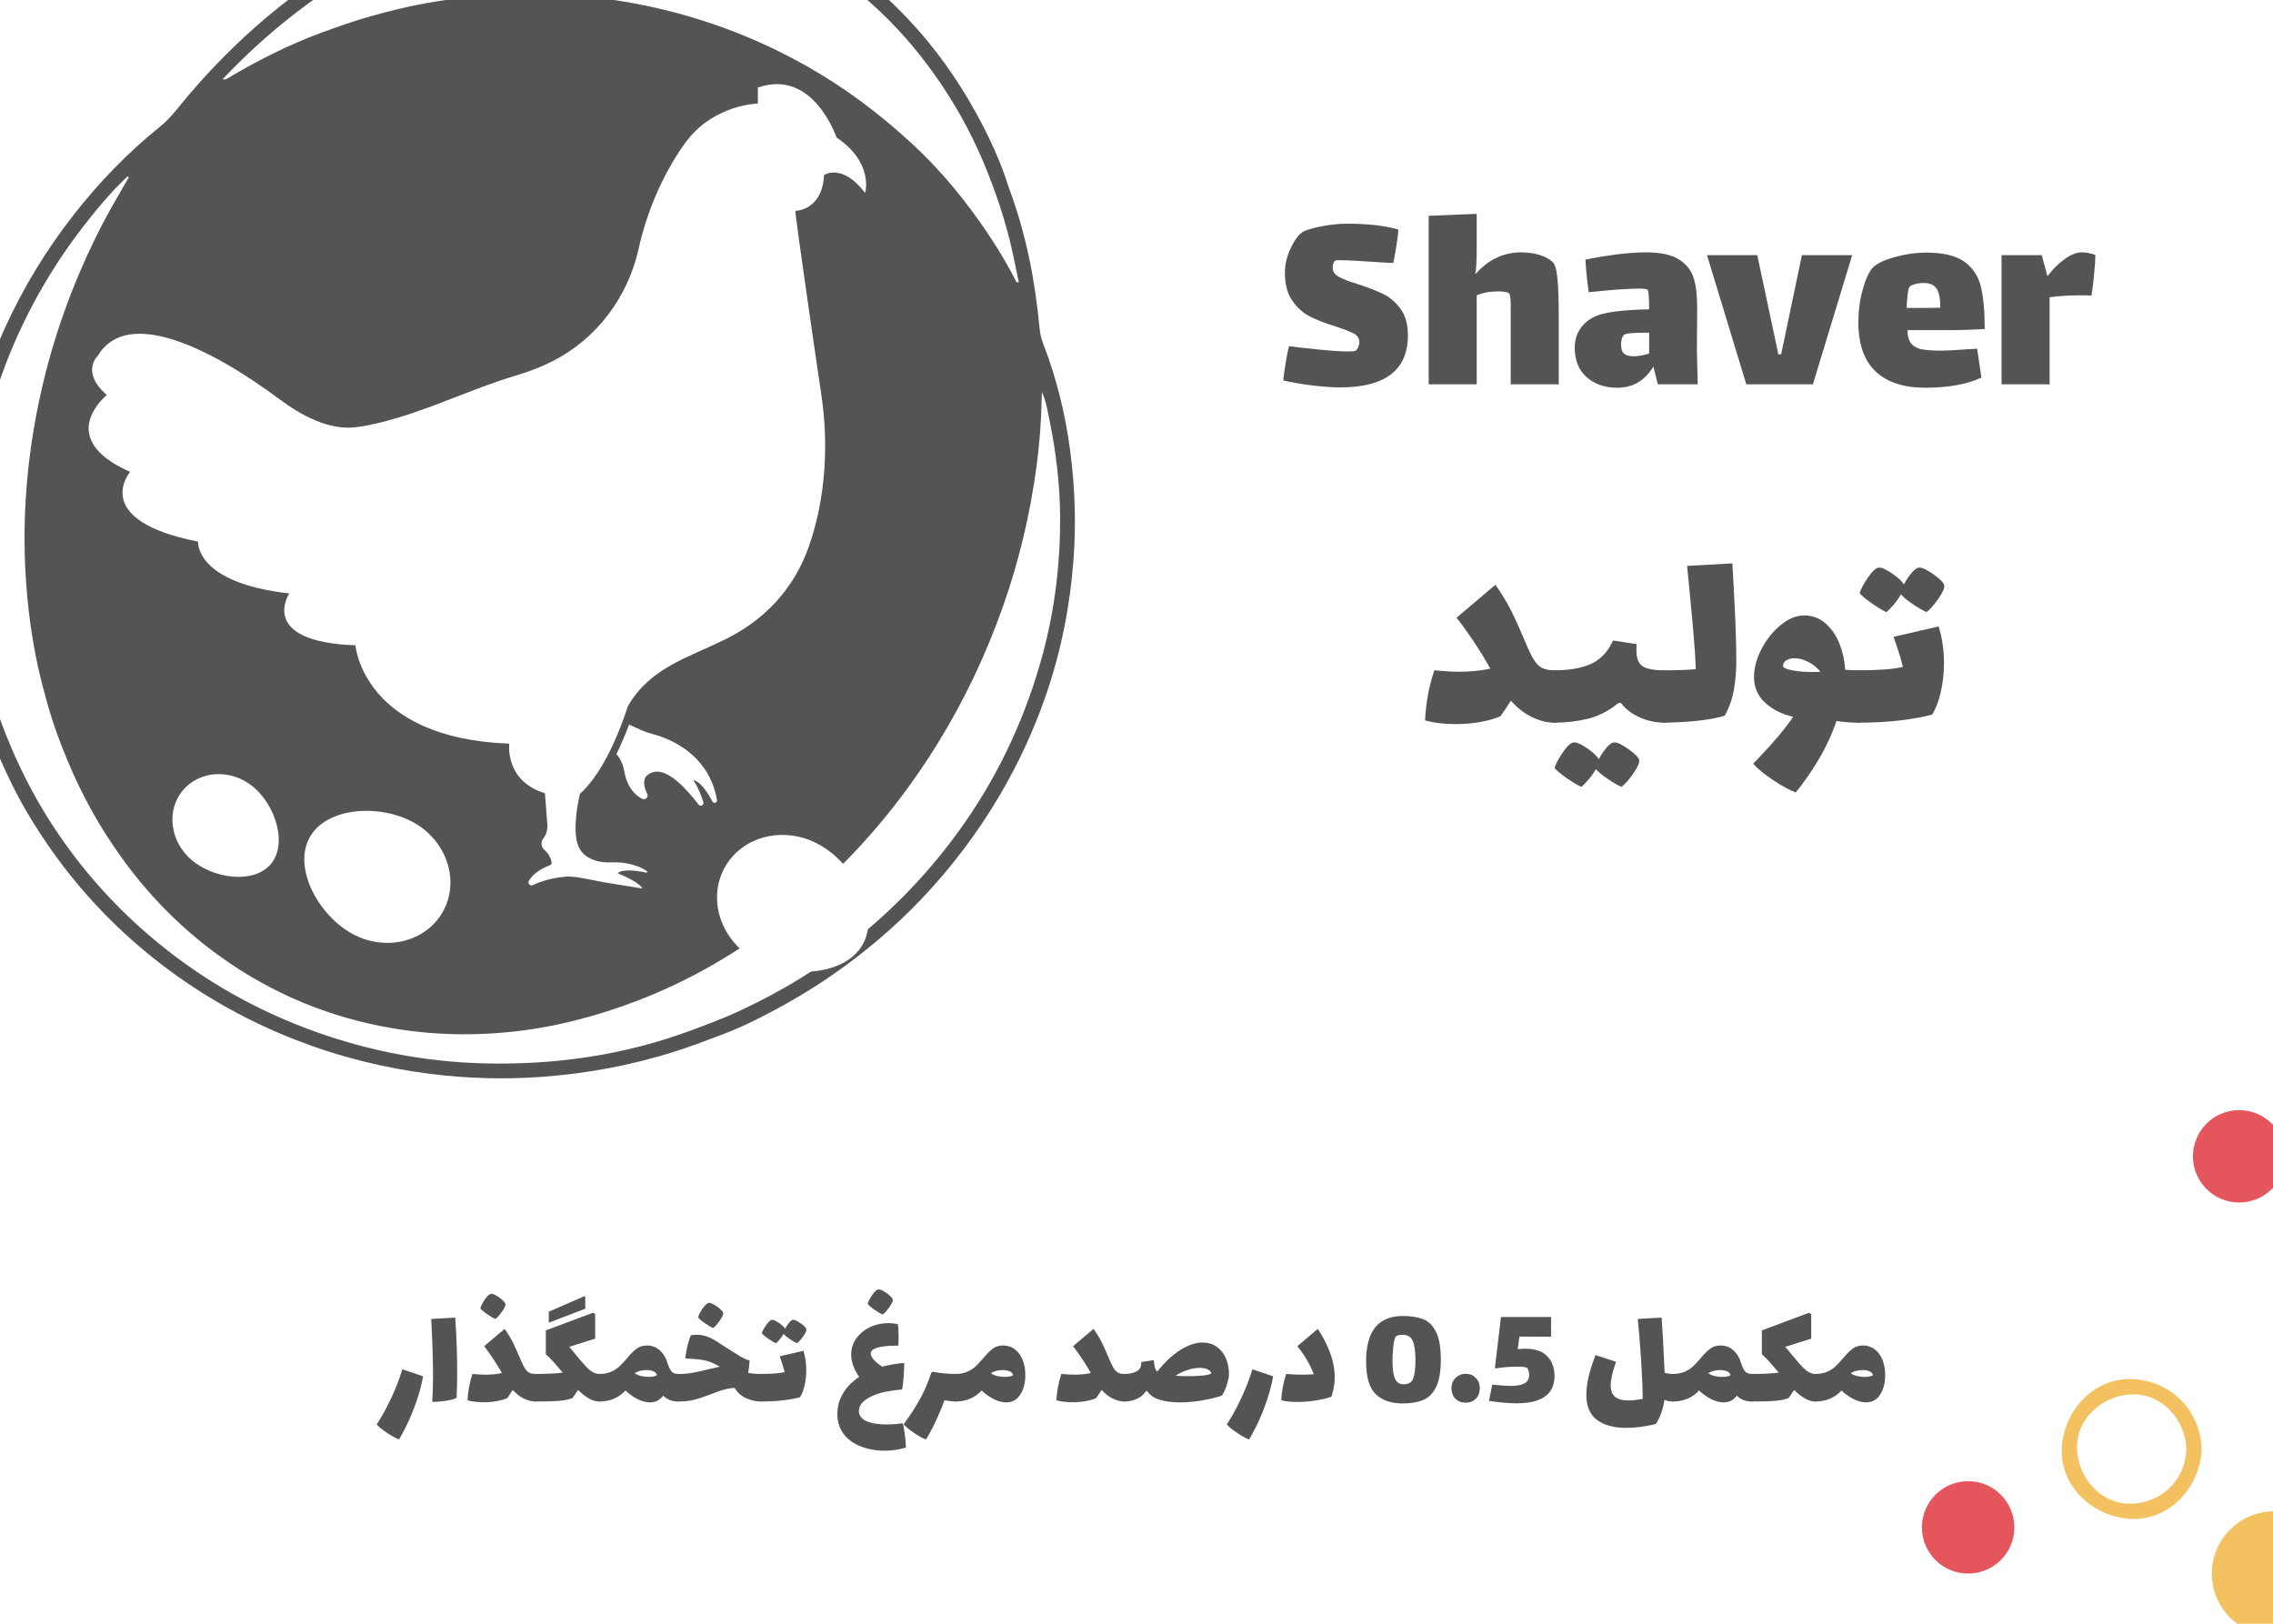 <svg xmlns="http://www.w3.org/2000/svg" xmlns:xlink="http://www.w3.org/1999/xlink" width="1400" zoomAndPan="magnify" viewBox="0 0 1050 750" height="1000" preserveAspectRatio="xMidYMid meet" version="1.0"><defs><g/><clipPath id="08b501002c"><path d="M 0 0 L 497 0 L 497 499 L 0 499 Z M 0 0 " clip-rule="nonzero"/></clipPath><clipPath id="bb24d25245"><path d="M -100.645 67.367 L 398.133 -108.117 L 574.613 393.492 L 75.832 568.977 Z M -100.645 67.367 " clip-rule="nonzero"/></clipPath><clipPath id="9d6e9d464e"><path d="M -100.645 67.367 L 398.133 -108.117 L 574.613 393.492 L 75.832 568.977 Z M -100.645 67.367 " clip-rule="nonzero"/></clipPath><clipPath id="bbe62ffae8"><path d="M 887.824 684 L 931 684 L 931 727 L 887.824 727 Z M 887.824 684 " clip-rule="nonzero"/></clipPath><clipPath id="8bc6d70743"><path d="M 1013 512.684 L 1050 512.684 L 1050 556 L 1013 556 Z M 1013 512.684 " clip-rule="nonzero"/></clipPath></defs><rect x="-105" width="1260" fill="#ffffff" y="-75" height="900" fill-opacity="1"/><rect x="-105" width="1260" fill="#ffffff" y="-75" height="900" fill-opacity="1"/><rect x="-105" width="1260" fill="#ffffff" y="-75" height="900" fill-opacity="1"/><g clip-path="url(#08b501002c)"><g clip-path="url(#bb24d25245)"><g clip-path="url(#9d6e9d464e)"><path fill="#545454" d="M 450.41 51.32 C 441.781 35.848 431.57 21.508 419.324 8.617 C 401.109 -10.582 380.094 -25.746 355.766 -36.32 C 335.684 -45.055 314.742 -50.082 292.938 -51.73 C 267.262 -53.672 242.086 -50.727 217.477 -43.434 C 197.016 -37.379 177.559 -28.836 159.203 -17.809 C 131.746 -1.328 108.039 19.473 87.281 43.754 C 82.941 48.816 79.148 54.305 73.828 58.586 C 58.926 70.59 45.691 84.285 33.91 99.379 C 21.383 115.422 10.859 132.664 2.406 151.195 C -2.934 162.902 -7.379 174.918 -10.891 187.277 C -16.762 207.961 -19.801 229.082 -20.152 250.598 C -20.555 275.316 -17.137 299.5 -10.051 323.133 C -7.469 331.77 -4.355 340.242 -0.793 348.57 C 3.121 357.73 7.449 366.652 12.488 375.203 C 28.812 402.93 49.785 426.598 75.398 446.086 C 94.25 460.406 114.719 471.82 136.797 480.406 C 156.852 488.199 177.539 493.352 198.863 496.031 C 215.789 498.152 232.777 498.648 249.805 497.434 C 271.285 495.898 292.293 491.969 312.816 485.352 C 319.898 483.078 326.828 480.422 333.766 477.797 C 338.797 475.895 343.75 473.719 348.562 471.332 C 360.789 465.254 372.625 458.496 383.883 450.75 C 399.016 440.324 413.004 428.535 425.66 415.238 C 439.422 400.773 451.41 384.941 461.586 367.73 C 470.34 352.926 477.516 337.434 483.121 321.223 C 490.145 300.898 494.301 279.957 495.898 258.508 C 497.141 241.672 496.574 224.855 494.363 208.156 C 492.109 191.082 487.973 174.406 481.738 158.301 C 480.816 155.926 480.395 153.488 480.156 150.977 C 478.082 129.359 474.055 108.156 466.016 86.648 C 462.422 75.012 456.883 62.93 450.41 51.32 Z M 485 195.07 C 487.875 209.383 489.621 223.836 489.711 238.465 C 489.84 259.965 487.328 281.141 481.746 301.945 C 478.004 315.906 473.129 329.41 467.086 342.551 C 457.699 362.957 445.688 381.66 431.234 398.812 C 413.59 419.746 393.074 437.375 369.836 451.809 C 360.84 457.391 351.496 462.316 341.902 466.812 C 334.469 470.285 326.824 473.129 319.164 475.977 C 288.09 487.492 255.93 492.047 222.949 491.145 C 196.43 490.426 170.625 485.465 145.672 476.535 C 119.203 467.047 94.965 453.477 73.141 435.613 C 54.047 419.98 37.766 401.906 24.324 381.262 C 16.973 369.977 10.688 358.102 5.359 345.699 C 1.77 337.383 -1.336 328.895 -3.895 320.266 C -9.184 302.414 -12.242 284.121 -13.129 265.492 C -13.852 250.02 -13.113 234.617 -10.816 219.312 C -8.16 201.598 -3.652 184.387 2.84 167.66 C 11.688 144.84 23.594 123.801 38.566 104.496 C 44.828 96.422 51.367 88.555 58.848 81.547 C 59.078 81.637 59.301 81.742 59.52 81.844 C 55.504 88.945 51.25 95.93 47.496 103.18 C 35.297 126.738 25.961 151.402 19.848 177.227 C 14.203 201.039 11.254 225.16 11.34 249.664 C 11.398 267.18 13.027 284.531 16.254 301.715 C 17.875 310.375 20.148 318.895 22.582 327.395 C 24.848 335.285 27.746 342.91 30.852 350.473 C 37.461 366.602 45.848 381.754 56.02 395.918 C 68.531 413.352 83.406 428.504 100.773 441.133 C 125.371 458.992 152.684 470.289 182.695 475.176 C 202.879 478.449 223.074 478.52 243.258 475.738 C 256.043 473.969 268.566 470.922 280.91 466.98 C 318.02 455.141 350.312 435.281 378.938 409.102 C 400.082 389.77 418.074 367.809 433.105 343.473 C 445.465 323.457 455.484 302.324 463.324 280.121 C 470.758 259.07 475.84 237.496 478.824 215.402 C 480.234 204.902 481.012 194.324 481.223 183.719 C 481.234 183.102 481.266 182.48 481.316 181.012 C 483.445 186.031 484.105 190.605 485 195.07 Z M 467.848 117.062 C 468.805 121.512 469.711 125.969 470.645 130.41 C 470.27 130.348 469.895 130.293 469.527 130.238 C 464.422 120.215 458.48 110.691 451.949 101.547 C 442.75 88.645 432.484 76.629 420.809 65.91 C 406.055 52.34 390.102 40.391 372.598 30.504 C 353.707 19.848 333.812 11.699 312.91 6.09 C 291.352 0.312 269.375 -2.648 247.016 -2.836 C 229.688 -2.98 212.516 -1.441 195.504 1.707 C 187.391 3.215 179.387 5.246 171.418 7.465 C 163.59 9.633 155.98 12.355 148.391 15.141 C 133.102 20.77 118.645 28.133 104.672 36.449 C 104.094 36.566 103.531 36.984 102.938 36.496 C 122.941 15.344 145.484 -2.488 170.965 -16.66 C 186.234 -25.156 202.234 -31.891 218.93 -36.789 C 243.547 -44.008 268.699 -46.906 294.387 -44.773 C 320.168 -42.629 344.457 -35.488 367.164 -23.227 C 393.129 -9.199 414.434 10.184 431.527 34.207 C 440.504 46.793 448.047 60.168 454.074 74.426 C 459.918 88.246 464.684 102.391 467.848 117.062 Z M 467.848 117.062 " fill-opacity="1" fill-rule="nonzero"/></g></g></g><path fill="#ffffff" d="M 298.984 366.695 C 299.695 368.148 298.145 369.699 296.699 368.984 C 293.57 367.43 289.691 363.918 288.332 355.992 C 287.844 353.141 286.617 350.473 284.754 348.285 C 286.676 344.402 288.637 339.902 290.582 334.695 L 296.113 337.18 C 297.844 337.953 299.629 338.578 301.465 339.055 C 308.172 340.797 327.449 347.656 331.207 369.543 C 331.418 370.77 329.738 371.352 329.152 370.254 C 326.922 366.086 323.578 361.004 320.215 360.273 C 320.215 360.273 322.883 363.812 324.906 370.535 C 325.309 371.867 323.547 372.758 322.703 371.648 C 317.785 365.168 308.875 355.055 302.18 356.562 C 295.965 357.965 297.246 363.137 298.984 366.695 " fill-opacity="1" fill-rule="nonzero"/><path fill="#ffffff" d="M 49.367 182.445 C 36.973 171.711 45.238 164.277 45.238 164.277 C 58.457 141.98 96.457 160.148 128.68 184.098 C 138.867 191.672 152 199.188 165.305 197.227 C 190.086 193.57 214.859 180.328 239.008 173.246 C 244.691 171.578 249.934 169.469 254.715 167.094 C 275.461 156.805 290.051 137.371 295.043 114.762 C 301.887 83.746 317.715 64.457 317.715 64.461 C 330.625 48.16 350.094 47.832 350.094 47.832 L 350.094 40.453 C 375.703 31.426 386.441 63.527 386.441 63.527 C 403.793 75.086 399.66 89.125 399.66 89.125 C 388.922 75.086 380.66 80.867 380.66 80.867 C 379.832 97.383 367.441 97.383 367.438 97.383 C 366.938 97.418 378.27 174.836 379.312 181.625 C 382.887 204.91 381.477 230.074 373.66 252.387 C 366.742 272.148 353.078 286.555 334.371 295.652 C 317.465 303.875 300.246 308.594 290.066 326.141 C 281.52 352.402 272.02 363.043 267.906 366.66 L 267.188 370.07 C 267.188 370.07 264.227 384.133 267.188 390.793 C 267.188 390.793 269.543 398.859 282.582 398.336 C 284.867 398.246 287.156 398.359 289.402 398.773 C 292.375 399.324 296.125 400.383 298.859 402.406 C 299.168 402.637 298.949 403.129 298.57 403.051 C 295.355 402.375 287.645 401.055 285.324 403.375 C 285.324 403.375 294.414 406.867 296.625 410.121 C 296.699 410.227 296.605 410.371 296.477 410.352 C 291.453 409.523 286.422 408.742 281.395 407.926 C 276.379 407.113 271.426 405.883 266.398 405.172 C 262.543 404.625 259.293 404.984 255.516 405.754 C 252.27 406.422 249.082 407.418 246.082 408.832 C 244.852 409.41 243.625 408.043 244.309 406.867 C 245.609 404.633 248.34 401.777 254.09 399.621 C 254.602 399.43 254.906 398.906 254.816 398.367 C 254.438 396.109 253.262 394.055 251.504 392.59 C 249.93 391.277 249.676 388.957 250.93 387.336 C 252.34 385.512 253.023 383.23 252.848 380.934 L 251.73 366.398 C 232.973 360.645 235.254 343.484 235.254 343.484 C 167.508 341.008 164.203 298.062 164.203 298.062 C 118.766 296.414 133.637 274.113 133.637 274.113 C 89.848 269.16 91.5 250.168 91.5 250.168 C 41.105 240.254 60.109 217.957 60.109 217.957 C 24.582 202.266 49.367 182.445 49.367 182.445 " fill-opacity="1" fill-rule="nonzero"/><path fill="#ffffff" d="M 162.465 431.168 C 177.832 439.746 196.699 435.227 204.605 421.07 C 212.512 406.918 206.461 388.492 191.094 379.91 C 175.727 371.332 150.992 372.578 143.086 386.734 C 135.18 400.887 147.094 422.59 162.465 431.168 " fill-opacity="1" fill-rule="nonzero"/><path fill="#ffffff" d="M 378.488 390.156 C 362.566 381.266 343.012 385.949 334.824 400.613 C 326.633 415.277 332.898 434.375 348.82 443.262 C 364.746 452.152 390.375 450.859 398.566 436.195 C 406.762 421.531 394.41 399.039 378.488 390.156 " fill-opacity="1" fill-rule="nonzero"/><path fill="#ffffff" d="M 117.055 363.504 C 106.898 355.004 92.312 355.695 84.473 365.047 C 76.641 374.402 78.52 388.875 88.68 397.379 C 98.836 405.879 117.297 408.434 125.133 399.082 C 132.969 389.727 127.211 372.004 117.055 363.504 " fill-opacity="1" fill-rule="nonzero"/><g clip-path="url(#bbe62ffae8)"><path fill="#e5565c" d="M 930.52 705.492 C 930.52 717.285 920.965 726.832 909.172 726.832 C 897.379 726.832 887.824 717.285 887.824 705.492 C 887.824 693.715 897.379 684.156 909.172 684.156 C 920.965 684.156 930.52 693.715 930.52 705.492 " fill-opacity="1" fill-rule="nonzero"/></g><g clip-path="url(#8bc6d70743)"><path fill="#e5565c" d="M 1055.719 534.105 C 1055.719 545.891 1046.16 555.445 1034.375 555.445 C 1022.578 555.445 1013.023 545.891 1013.023 534.105 C 1013.023 522.32 1022.578 512.766 1034.375 512.766 C 1046.16 512.766 1055.719 522.32 1055.719 534.105 " fill-opacity="1" fill-rule="nonzero"/></g><path fill="#f3c15f" d="M 1079.301 726.832 C 1079.301 742.73 1066.418 755.605 1050.531 755.605 C 1034.629 755.605 1021.75 742.73 1021.75 726.832 C 1021.75 710.945 1034.629 698.07 1050.531 698.07 C 1066.418 698.07 1079.301 710.945 1079.301 726.832 " fill-opacity="1" fill-rule="nonzero"/><path fill="#f3c15f" d="M 1009.996 669.297 C 1009.52 683.41 998.852 694.078 984.73 694.559 C 970.617 695.02 959.914 682.695 959.465 669.297 C 958.988 655.184 971.324 644.496 984.73 644.047 C 998.848 643.566 1009.539 655.887 1009.996 669.297 C 1010.145 673.809 1017.176 673.84 1017.027 669.297 C 1016.418 651.289 1002.746 637.621 984.73 637.016 C 966.723 636.406 953.012 652.199 952.438 669.297 C 951.832 687.305 967.621 701.008 984.73 701.586 C 1002.734 702.191 1016.445 686.406 1017.027 669.297 C 1017.176 664.773 1010.145 664.773 1009.996 669.297 " fill-opacity="1" fill-rule="nonzero"/><g fill="#545454" fill-opacity="1"><g transform="translate(177.094, 647.348)"><g><path d="M 7.25 17.531 C 5.656 16.938 3.785 15.91 1.641 14.453 C -0.547 13.035 -2.117 11.734 -3.078 10.547 C -0.891 7.305 1.254 3.445 3.359 -1.031 C 5.547 -5.594 7.348 -10.203 8.766 -14.859 L 18.344 -11.641 C 17.57 -7.117 16.16 -2.164 14.109 3.219 C 12.828 6.551 11.508 9.531 10.156 12.156 C 8.812 14.781 7.844 16.57 7.25 17.531 Z M 7.25 17.531 "/></g></g></g><g fill="#545454" fill-opacity="1"><g transform="translate(197.157, 647.348)"><g><path d="M 2.531 -0.141 C 2.758 -3.785 2.875 -7.57 2.875 -11.5 C 2.875 -18.852 2.598 -27.734 2.047 -38.141 L 13.141 -38.75 C 13.734 -29.988 14.031 -21.68 14.031 -13.828 C 14.031 -8.859 13.941 -4.82 13.766 -1.719 C 12.805 -1.164 11.273 -0.719 9.172 -0.375 C 7.078 -0.031 5 0.16 2.938 0.203 Z M 2.531 -0.141 "/></g></g></g><g fill="#545454" fill-opacity="1"><g transform="translate(213.933, 647.348)"><g><path d="M 33.547 -12.734 C 34.273 -12.734 34.766 -12.207 35.016 -11.156 C 35.266 -10.102 35.391 -8.508 35.391 -6.375 C 35.391 -4.176 35.254 -2.562 34.984 -1.531 C 34.711 -0.508 34.234 0 33.547 0 C 31.766 0 29.945 -0.441 28.094 -1.328 C 26.25 -2.223 24.531 -3.562 22.938 -5.344 C 22.383 -4.477 21.539 -3.223 20.406 -1.578 C 19.219 -1.023 17.648 -0.566 15.703 -0.203 C 13.766 0.16 11.68 0.344 9.453 0.344 C 6.66 0.344 4.191 0.047 2.047 -0.547 C 2.234 -4.742 2.988 -8.805 4.312 -12.734 C 6.688 -12.504 8.719 -12.391 10.406 -12.391 C 13.102 -12.391 15.613 -12.641 17.938 -13.141 C 15.469 -17.523 12.727 -21.656 9.719 -25.531 L 19.172 -33.547 C 20.816 -31.223 22.148 -29.008 23.172 -26.906 C 24.203 -24.812 25.398 -22.117 26.766 -18.828 C 27.492 -17.141 28.133 -15.883 28.688 -15.062 C 29.238 -14.238 29.879 -13.645 30.609 -13.281 C 31.336 -12.914 32.316 -12.734 33.547 -12.734 Z M 14.922 -38.141 C 13.961 -38.504 12.707 -39.223 11.156 -40.297 C 9.602 -41.367 8.535 -42.297 7.953 -43.078 C 8.086 -43.672 8.438 -44.477 9 -45.5 C 9.57 -46.531 10.223 -47.469 10.953 -48.312 C 11.68 -49.156 12.32 -49.625 12.875 -49.719 C 13.375 -49.812 14.133 -49.582 15.156 -49.031 C 16.188 -48.477 17.145 -47.801 18.031 -47 C 18.926 -46.207 19.422 -45.582 19.516 -45.125 C 19.703 -44.438 19.188 -43.238 17.969 -41.531 C 16.758 -39.82 15.742 -38.691 14.922 -38.141 Z M 14.922 -38.141 "/></g></g></g><g fill="#545454" fill-opacity="1"><g transform="translate(247.484, 647.348)"><g><path d="M 22.875 -42.859 L 6.031 -36.422 L 6.031 -41.484 L 22.391 -48.609 L 22.875 -48.344 Z M 29.375 -12.734 C 30.102 -12.734 30.594 -12.207 30.844 -11.156 C 31.094 -10.102 31.219 -8.508 31.219 -6.375 C 31.219 -4.176 31.082 -2.562 30.812 -1.531 C 30.539 -0.508 30.062 0 29.375 0 C 27.781 0 26.172 -0.469 24.547 -1.406 C 22.922 -2.344 21.266 -3.656 19.578 -5.344 L 16.984 -1.578 C 15.523 -0.984 13.57 -0.57 11.125 -0.344 C 8.688 -0.113 4.977 0 0 0 C -0.688 0 -1.164 -0.508 -1.438 -1.531 C -1.707 -2.562 -1.844 -4.176 -1.844 -6.375 C -1.844 -8.508 -1.719 -10.102 -1.469 -11.156 C -1.219 -12.207 -0.727 -12.734 0 -12.734 C 5.207 -12.734 9.363 -12.938 12.469 -13.344 C 10.594 -15.539 9.117 -17.242 8.047 -18.453 C 6.973 -19.66 5.844 -20.789 4.656 -21.844 L 4.656 -32.859 L 26.5 -41.016 L 27.453 -40.328 L 27.453 -29.031 L 15.469 -25.266 L 18.766 -21.297 C 21.223 -18.285 23.191 -16.102 24.672 -14.75 C 26.16 -13.406 27.727 -12.734 29.375 -12.734 Z M 29.375 -12.734 "/></g></g></g><g fill="#545454" fill-opacity="1"><g transform="translate(276.859, 647.348)"><g><path d="M 36.422 -12.734 C 37.148 -12.734 37.641 -12.207 37.891 -11.156 C 38.148 -10.102 38.281 -8.508 38.281 -6.375 C 38.281 -4.176 38.141 -2.562 37.859 -1.531 C 37.586 -0.508 37.109 0 36.422 0 C 33.598 0 31.297 -0.891 29.516 -2.672 C 27.961 -0.617 25.93 0.406 23.422 0.406 C 21.586 0.406 19.676 -0.094 17.688 -1.094 C 15.707 -2.102 13.828 -3.426 12.047 -5.062 C 10.547 -3.426 8.781 -2.172 6.75 -1.297 C 4.719 -0.43 2.469 0 0 0 C -0.688 0 -1.164 -0.508 -1.438 -1.531 C -1.707 -2.562 -1.844 -4.176 -1.844 -6.375 C -1.844 -8.508 -1.719 -10.102 -1.469 -11.156 C -1.219 -12.207 -0.727 -12.734 0 -12.734 C 2.051 -12.734 3.844 -13.062 5.375 -13.719 C 6.906 -14.383 8.18 -15.195 9.203 -16.156 C 10.234 -17.113 11.43 -18.395 12.797 -20 C 14.441 -21.957 15.914 -23.426 17.219 -24.406 C 18.52 -25.383 20.129 -25.875 22.047 -25.875 C 24.328 -25.875 26.301 -25.117 27.969 -23.609 C 29.633 -22.109 30.832 -20.082 31.562 -17.531 C 32.113 -15.844 32.719 -14.617 33.375 -13.859 C 34.039 -13.109 35.055 -12.734 36.422 -12.734 Z M 22.875 -11.359 C 23.688 -11.359 24.457 -11.438 25.188 -11.594 C 25.926 -11.758 26.383 -11.957 26.562 -12.188 C 26.52 -12.82 26.078 -13.367 25.234 -13.828 C 24.391 -14.285 23.234 -14.516 21.766 -14.516 C 19.711 -14.516 17.891 -14.035 16.297 -13.078 C 17.117 -12.484 18.125 -12.047 19.312 -11.766 C 20.5 -11.492 21.688 -11.359 22.875 -11.359 Z M 22.875 -11.359 "/></g></g></g><g fill="#545454" fill-opacity="1"><g transform="translate(313.287, 647.348)"><g><path d="M 38.344 -12.734 C 39.07 -12.734 39.562 -12.207 39.812 -11.156 C 40.062 -10.102 40.188 -8.508 40.188 -6.375 C 40.188 -4.176 40.051 -2.562 39.781 -1.531 C 39.508 -0.508 39.031 0 38.344 0 C 35.789 0 33.383 -0.547 31.125 -1.641 C 28.863 -2.734 27.188 -4.285 26.094 -6.297 C 23.664 -6.16 21.129 -5.613 18.484 -4.656 C 17.254 -4.195 16.113 -3.766 15.062 -3.359 C 12.281 -2.266 9.789 -1.43 7.594 -0.859 C 5.406 -0.285 2.875 0 0 0 C -0.688 0 -1.164 -0.508 -1.438 -1.531 C -1.707 -2.562 -1.844 -4.176 -1.844 -6.375 C -1.844 -8.508 -1.719 -10.102 -1.469 -11.156 C -1.219 -12.207 -0.727 -12.734 0 -12.734 C 2.469 -12.734 4.578 -12.891 6.328 -13.203 C 8.086 -13.523 10.406 -14.031 13.281 -14.719 L 15 -15.125 L 19.234 -16.094 C 17.504 -17.051 16.047 -17.758 14.859 -18.219 C 13.578 -18.719 12.207 -19.066 10.75 -19.266 C 9.289 -19.473 7.395 -19.645 5.062 -19.781 L 3.562 -19.859 L 3.281 -20.125 C 3.469 -21.863 3.82 -23.789 4.344 -25.906 C 4.875 -28.031 5.391 -29.598 5.891 -30.609 C 6.848 -30.742 7.738 -30.812 8.562 -30.812 C 10.25 -30.812 11.82 -30.547 13.281 -30.016 C 14.738 -29.492 16.223 -28.754 17.734 -27.797 L 20.125 -26.219 C 23.957 -23.758 26.852 -21.945 28.812 -20.781 C 30.781 -19.613 32.176 -19.031 33 -19.031 C 32.863 -16.75 32.633 -14.812 32.312 -13.219 C 34 -12.895 36.008 -12.734 38.344 -12.734 Z M 16.156 -33.953 C 15.195 -34.316 13.941 -35.035 12.391 -36.109 C 10.836 -37.18 9.77 -38.109 9.188 -38.891 C 9.32 -39.484 9.672 -40.289 10.234 -41.312 C 10.805 -42.344 11.457 -43.281 12.188 -44.125 C 12.914 -44.969 13.555 -45.438 14.109 -45.531 C 14.609 -45.625 15.367 -45.395 16.391 -44.844 C 17.422 -44.289 18.379 -43.613 19.266 -42.812 C 20.16 -42.02 20.656 -41.395 20.75 -40.938 C 20.938 -40.25 20.422 -39.051 19.203 -37.344 C 17.992 -35.633 16.977 -34.504 16.156 -33.953 Z M 16.156 -33.953 "/></g></g></g><g fill="#545454" fill-opacity="1"><g transform="translate(351.631, 647.348)"><g><path d="M 19.516 -23.422 C 20.379 -20.68 20.812 -17.711 20.812 -14.516 C 20.812 -12.098 20.562 -9.77 20.062 -7.531 C 19.562 -5.289 18.852 -3.441 17.938 -1.984 C 16.02 -1.43 13.484 -0.961 10.328 -0.578 C 7.18 -0.191 3.738 0 0 0 C -0.688 0 -1.164 -0.508 -1.438 -1.531 C -1.707 -2.562 -1.844 -4.176 -1.844 -6.375 C -1.844 -8.508 -1.719 -10.102 -1.469 -11.156 C -1.219 -12.207 -0.727 -12.734 0 -12.734 C 4.883 -12.734 8.488 -13.008 10.812 -13.562 C 10.445 -15.113 10.004 -16.641 9.484 -18.141 C 8.961 -19.648 8.656 -20.566 8.562 -20.891 Z M 20.875 -33.422 C 20.969 -32.734 20.469 -31.613 19.375 -30.062 C 18.281 -28.508 17.344 -27.457 16.562 -26.906 C 15.695 -27.27 14.602 -27.895 13.281 -28.781 C 11.957 -29.676 10.973 -30.488 10.328 -31.219 C 9.879 -30.395 9.285 -29.551 8.547 -28.688 C 7.816 -27.82 7.227 -27.227 6.781 -26.906 C 5.863 -27.32 4.695 -28.02 3.281 -29 C 1.863 -29.977 0.859 -30.812 0.266 -31.5 C 0.547 -32.457 1.234 -33.734 2.328 -35.328 C 3.422 -36.93 4.332 -37.734 5.062 -37.734 C 5.789 -37.734 6.883 -37.219 8.344 -36.188 C 9.812 -35.156 10.703 -34.301 11.016 -33.625 C 11.66 -34.758 12.32 -35.727 13 -36.531 C 13.688 -37.332 14.305 -37.734 14.859 -37.734 C 15.586 -37.734 16.738 -37.172 18.312 -36.047 C 19.883 -34.93 20.738 -34.055 20.875 -33.422 Z M 20.875 -33.422 "/></g></g></g><g fill="#545454" fill-opacity="1"><g transform="translate(374.501, 647.348)"><g/></g></g><g fill="#545454" fill-opacity="1"><g transform="translate(384.772, 647.348)"><g><path d="M 32.312 10.062 C 32.594 11.02 32.898 12.812 33.234 15.438 C 33.578 18.062 33.727 20.016 33.688 21.297 C 30.395 22.254 27.195 22.734 24.094 22.734 C 21.082 22.734 18.266 22.379 15.641 21.672 C 13.016 20.961 10.723 19.945 8.766 18.625 C 6.617 17.164 4.961 15.363 3.797 13.219 C 2.629 11.07 2.047 8.629 2.047 5.891 C 2.047 2.555 2.812 -0.477 4.344 -3.219 C 5.875 -5.957 8.008 -8.352 10.75 -10.406 C 11.57 -11 12.031 -11.316 12.125 -11.359 C 9.656 -14.922 8.422 -18.348 8.422 -21.641 C 8.422 -25.109 9.656 -28.145 12.125 -30.75 C 13.445 -32.156 15.051 -33.328 16.938 -34.266 C 18.832 -35.203 20.922 -35.805 23.203 -36.078 C 24.211 -36.172 24.969 -36.219 25.469 -36.219 C 26.977 -36.219 28.484 -36.055 29.984 -35.734 C 30.211 -34.598 30.328 -32.383 30.328 -29.094 C 30.328 -27.633 30.281 -26.539 30.188 -25.812 C 26.77 -25.812 24.125 -25.629 22.25 -25.266 C 19.051 -24.672 17.453 -23.645 17.453 -22.188 C 17.453 -21.094 18.207 -19.836 19.719 -18.422 C 20.352 -17.773 21.379 -17 22.797 -16.094 C 26.129 -16.957 29.414 -17.523 32.656 -17.797 L 32.938 -17.531 C 32.938 -15.75 32.832 -13.535 32.625 -10.891 C 32.414 -8.242 32.176 -6.461 31.906 -5.547 C 29.945 -5.41 27.789 -5.133 25.438 -4.719 C 23.082 -4.312 21.016 -3.742 19.234 -3.016 C 17.047 -2.148 15.289 -1.102 13.969 0.125 C 12.645 1.363 11.984 2.781 11.984 4.375 C 11.984 6.438 13.125 7.988 15.406 9.031 C 17.688 10.082 20.926 10.609 25.125 10.609 C 27.094 10.609 29.488 10.426 32.312 10.062 Z M 23 -40.188 C 22.039 -40.551 20.785 -41.27 19.234 -42.344 C 17.68 -43.414 16.613 -44.344 16.031 -45.125 C 16.164 -45.719 16.516 -46.523 17.078 -47.547 C 17.648 -48.578 18.301 -49.516 19.031 -50.359 C 19.758 -51.203 20.398 -51.672 20.953 -51.766 C 21.453 -51.859 22.211 -51.629 23.234 -51.078 C 24.266 -50.523 25.223 -49.848 26.109 -49.047 C 27.004 -48.254 27.5 -47.629 27.594 -47.172 C 27.781 -46.484 27.266 -45.285 26.047 -43.578 C 24.836 -41.867 23.82 -40.738 23 -40.188 Z M 23 -40.188 "/></g></g></g><g fill="#545454" fill-opacity="1"><g transform="translate(420.515, 647.348)"><g><path d="M 20.891 -12.734 C 21.617 -12.734 22.109 -12.207 22.359 -11.156 C 22.609 -10.102 22.734 -8.508 22.734 -6.375 C 22.734 -4.176 22.594 -2.562 22.312 -1.531 C 22.039 -0.508 21.566 0 20.891 0 C 19.648 0 17.957 -0.18 15.812 -0.547 C 14.945 1.828 13.719 4.77 12.125 8.281 C 11.07 10.562 10.051 12.602 9.062 14.406 C 8.082 16.219 7.477 17.258 7.25 17.531 C 5.562 16.938 3.555 15.816 1.234 14.172 C -0.68 12.848 -2.117 11.641 -3.078 10.547 C -0.336 6.805 2.055 3.129 4.109 -0.484 C 6.391 -4.547 8.258 -8.832 9.719 -13.344 L 10.344 -13.766 C 12.258 -13.348 14.234 -13.07 16.266 -12.938 C 18.297 -12.801 19.836 -12.734 20.891 -12.734 Z M 20.891 -12.734 "/></g></g></g><g fill="#545454" fill-opacity="1"><g transform="translate(441.399, 647.348)"><g><path d="M 22.047 -25.875 C 24.055 -25.875 25.836 -25.289 27.391 -24.125 C 28.941 -22.969 30.141 -21.348 30.984 -19.266 C 31.828 -17.191 32.25 -14.832 32.25 -12.188 C 32.25 -8.582 31.473 -5.582 29.922 -3.188 C 28.367 -0.789 26.203 0.406 23.422 0.406 C 21.586 0.406 19.676 -0.094 17.688 -1.094 C 15.707 -2.102 13.828 -3.426 12.047 -5.062 C 10.547 -3.426 8.781 -2.172 6.75 -1.297 C 4.719 -0.43 2.469 0 0 0 C -0.688 0 -1.164 -0.508 -1.438 -1.531 C -1.707 -2.562 -1.844 -4.176 -1.844 -6.375 C -1.844 -8.508 -1.719 -10.102 -1.469 -11.156 C -1.219 -12.207 -0.727 -12.734 0 -12.734 C 2.051 -12.734 3.844 -13.062 5.375 -13.719 C 6.906 -14.383 8.18 -15.195 9.203 -16.156 C 10.234 -17.113 11.43 -18.395 12.797 -20 C 14.441 -21.957 15.914 -23.426 17.219 -24.406 C 18.52 -25.383 20.129 -25.875 22.047 -25.875 Z M 22.875 -11.359 C 23.688 -11.359 24.457 -11.438 25.188 -11.594 C 25.926 -11.758 26.383 -11.957 26.562 -12.188 C 26.52 -12.82 26.078 -13.367 25.234 -13.828 C 24.391 -14.285 23.234 -14.516 21.766 -14.516 C 19.711 -14.516 17.891 -14.035 16.297 -13.078 C 17.117 -12.484 18.125 -12.047 19.312 -11.766 C 20.5 -11.492 21.688 -11.359 22.875 -11.359 Z M 22.875 -11.359 "/></g></g></g><g fill="#545454" fill-opacity="1"><g transform="translate(475.704, 647.348)"><g/></g></g><g fill="#545454" fill-opacity="1"><g transform="translate(485.975, 647.348)"><g><path d="M 33.547 -12.734 C 34.273 -12.734 34.766 -12.207 35.016 -11.156 C 35.266 -10.102 35.391 -8.508 35.391 -6.375 C 35.391 -4.176 35.254 -2.562 34.984 -1.531 C 34.711 -0.508 34.234 0 33.547 0 C 31.766 0 29.945 -0.441 28.094 -1.328 C 26.25 -2.223 24.531 -3.562 22.938 -5.344 C 22.383 -4.477 21.539 -3.223 20.406 -1.578 C 19.219 -1.023 17.648 -0.566 15.703 -0.203 C 13.766 0.16 11.68 0.344 9.453 0.344 C 6.66 0.344 4.191 0.047 2.047 -0.547 C 2.234 -4.742 2.988 -8.805 4.312 -12.734 C 6.688 -12.504 8.719 -12.391 10.406 -12.391 C 13.102 -12.391 15.613 -12.641 17.938 -13.141 C 15.469 -17.523 12.727 -21.656 9.719 -25.531 L 19.172 -33.547 C 20.816 -31.223 22.148 -29.008 23.172 -26.906 C 24.203 -24.812 25.398 -22.117 26.766 -18.828 C 27.492 -17.141 28.133 -15.883 28.688 -15.062 C 29.238 -14.238 29.879 -13.645 30.609 -13.281 C 31.336 -12.914 32.316 -12.734 33.547 -12.734 Z M 33.547 -12.734 "/></g></g></g><g fill="#545454" fill-opacity="1"><g transform="translate(519.526, 647.348)"><g><path d="M 36.016 -27.25 C 38.391 -27.25 40.5 -26.629 42.344 -25.391 C 44.195 -24.16 45.633 -22.426 46.656 -20.188 C 47.688 -17.957 48.203 -15.383 48.203 -12.469 C 48.203 -11.551 47.906 -10.066 47.312 -8.016 C 46.719 -5.961 45.922 -4.203 44.922 -2.734 C 42.41 -1.867 39.383 -1.129 35.844 -0.516 C 32.301 0.098 28.863 0.406 25.531 0.406 C 21.926 0.406 18.789 0 16.125 -0.812 C 13.457 -1.633 11.57 -2.961 10.469 -4.797 L 9.859 -4.797 C 8.766 -3.109 7.289 -1.883 5.438 -1.125 C 3.594 -0.375 1.781 0 0 0 C -0.688 0 -1.164 -0.508 -1.438 -1.531 C -1.707 -2.562 -1.844 -4.176 -1.844 -6.375 C -1.844 -8.508 -1.719 -10.102 -1.469 -11.156 C -1.219 -12.207 -0.727 -12.734 0 -12.734 C 2.188 -12.734 4.047 -13.145 5.578 -13.969 C 7.109 -14.789 7.805 -16.207 7.672 -18.219 L 13.422 -19.109 C 13.598 -17.598 13.789 -16.441 14 -15.641 C 14.207 -14.848 14.562 -14.242 15.062 -13.828 C 18.719 -18.391 22.348 -21.766 25.953 -23.953 C 29.555 -26.148 32.91 -27.25 36.016 -27.25 Z M 23.484 -11.906 C 25.172 -11.77 27.156 -11.703 29.438 -11.703 C 32.176 -11.703 34.562 -11.816 36.594 -12.047 C 38.625 -12.273 39.773 -12.641 40.047 -13.141 C 39.773 -13.867 39.16 -14.453 38.203 -14.891 C 37.242 -15.328 36.125 -15.547 34.844 -15.547 C 33.113 -15.547 31.242 -15.234 29.234 -14.609 C 27.223 -13.992 25.305 -13.094 23.484 -11.906 Z M 23.484 -11.906 "/></g></g></g><g fill="#545454" fill-opacity="1"><g transform="translate(569.785, 647.348)"><g><path d="M 7.25 17.531 C 5.656 16.938 3.785 15.91 1.641 14.453 C -0.547 13.035 -2.117 11.734 -3.078 10.547 C -0.891 7.305 1.254 3.445 3.359 -1.031 C 5.547 -5.594 7.348 -10.203 8.766 -14.859 L 18.344 -11.641 C 17.57 -7.117 16.16 -2.164 14.109 3.219 C 12.828 6.551 11.508 9.531 10.156 12.156 C 8.812 14.781 7.844 16.57 7.25 17.531 Z M 7.25 17.531 "/></g></g></g><g fill="#545454" fill-opacity="1"><g transform="translate(589.848, 647.348)"><g><path d="M 18.891 -33.547 C 21.223 -30.078 23.109 -26.426 24.547 -22.594 C 25.984 -18.758 26.703 -14.926 26.703 -11.094 C 26.703 -8.082 26.203 -5.141 25.203 -2.266 C 23.867 -1.672 21.66 -1.109 18.578 -0.578 C 15.504 -0.055 12.438 0.203 9.375 0.203 C 6.5 0.203 4.055 -0.047 2.047 -0.547 C 2.191 -4.516 2.945 -8.578 4.312 -12.734 C 6.82 -12.504 9.195 -12.391 11.438 -12.391 C 13.395 -12.391 15.266 -12.457 17.047 -12.594 C 15.316 -17.113 12.785 -21.426 9.453 -25.531 Z M 18.891 -33.547 "/></g></g></g><g fill="#545454" fill-opacity="1"><g transform="translate(618.606, 647.348)"><g/></g></g><g fill="#545454" fill-opacity="1"><g transform="translate(628.876, 647.348)"><g><path d="M 19.109 -39.5 C 22.891 -39.5 26.035 -39.008 28.547 -38.031 C 31.055 -37.051 33.039 -35.086 34.5 -32.141 C 35.969 -29.203 36.703 -24.926 36.703 -19.312 C 36.703 -13.926 35.992 -9.758 34.578 -6.812 C 33.16 -3.863 31.188 -1.844 28.656 -0.75 C 26.125 0.344 22.961 0.891 19.172 0.891 C 13.691 0.891 9.488 -0.555 6.562 -3.453 C 3.645 -6.359 2.188 -11.348 2.188 -18.422 C 2.188 -25.535 3.602 -30.828 6.438 -34.297 C 9.27 -37.766 13.492 -39.5 19.109 -39.5 Z M 19.516 -7.938 C 21.797 -7.938 23.273 -8.836 23.953 -10.641 C 24.641 -12.441 24.984 -15.285 24.984 -19.172 C 24.984 -23.141 24.57 -26.07 23.75 -27.969 C 22.938 -29.863 21.391 -30.812 19.109 -30.812 C 17.504 -30.812 16.43 -30.535 15.891 -29.984 C 15.473 -29.523 15.113 -28.156 14.812 -25.875 C 14.52 -23.594 14.375 -21.266 14.375 -18.891 C 14.375 -14.879 14.773 -12.051 15.578 -10.406 C 16.379 -8.758 17.691 -7.938 19.516 -7.938 Z M 19.516 -7.938 "/></g></g></g><g fill="#545454" fill-opacity="1"><g transform="translate(667.768, 647.348)"><g><path d="M 9.172 0.547 C 7.305 0.547 5.766 -0.066 4.547 -1.297 C 3.336 -2.535 2.734 -4.203 2.734 -6.297 C 2.734 -8.117 3.359 -9.656 4.609 -10.906 C 5.867 -12.164 7.457 -12.797 9.375 -12.797 C 11.207 -12.797 12.738 -12.164 13.969 -10.906 C 15.195 -9.656 15.812 -8.117 15.812 -6.297 C 15.812 -4.203 15.207 -2.535 14 -1.297 C 12.789 -0.066 11.18 0.547 9.172 0.547 Z M 9.172 0.547 "/></g></g></g><g fill="#545454" fill-opacity="1"><g transform="translate(686.324, 647.348)"><g><path d="M 18.219 -24.375 C 22.875 -24.375 26.297 -23.195 28.484 -20.844 C 30.672 -18.5 31.766 -15.477 31.766 -11.781 C 31.766 -3.375 25.945 0.828 14.312 0.828 C 10.57 0.828 6.301 0.457 1.5 -0.281 L 3.016 -7.812 C 6.805 -7.395 9.633 -7.188 11.5 -7.188 C 14.281 -7.188 16.398 -7.57 17.859 -8.344 C 19.328 -9.125 20.062 -10.453 20.062 -12.328 C 20.062 -12.961 19.957 -13.633 19.75 -14.344 C 19.539 -15.051 19.234 -15.492 18.828 -15.672 C 18.648 -15.766 18.16 -15.859 17.359 -15.953 C 16.555 -16.047 15.609 -16.094 14.516 -16.094 C 11.141 -16.094 7.832 -15.816 4.594 -15.266 L 4.25 -15.609 L 7.047 -39.031 L 30.188 -39.031 L 30.188 -29.922 L 15.547 -29.984 L 14.797 -24.172 C 16.023 -24.305 17.164 -24.375 18.219 -24.375 Z M 18.219 -24.375 "/></g></g></g><g fill="#545454" fill-opacity="1"><g transform="translate(719.801, 647.348)"><g/></g></g><g fill="#545454" fill-opacity="1"><g transform="translate(730.072, 647.348)"><g><path d="M 42.719 -12.734 C 43.445 -12.734 43.938 -12.207 44.188 -11.156 C 44.445 -10.102 44.578 -8.508 44.578 -6.375 C 44.578 -4.176 44.438 -2.562 44.156 -1.531 C 43.883 -0.508 43.406 0 42.719 0 C 41.352 0 40.055 -0.25 38.828 -0.75 C 38.18 3.582 36.852 7.301 34.844 10.406 C 29.875 11.594 25.312 12.188 21.156 12.188 C 15.406 12.188 10.895 10.953 7.625 8.484 C 4.363 6.023 2.734 2.191 2.734 -3.016 C 2.734 -8.172 4.148 -14.312 6.984 -21.438 L 16.438 -18.344 C 14.789 -13.551 13.969 -9.898 13.969 -7.391 C 13.969 -5.109 14.617 -3.383 15.922 -2.219 C 17.223 -1.062 19.312 -0.484 22.188 -0.484 C 24.145 -0.484 26.332 -0.734 28.75 -1.234 C 28.75 -5.66 28.52 -11.457 28.062 -18.625 C 27.613 -25.789 27.094 -32.297 26.5 -38.141 L 37.516 -38.75 C 37.879 -34.145 38.336 -25.656 38.891 -13.281 C 40.117 -12.914 41.395 -12.734 42.719 -12.734 Z M 42.719 -12.734 "/></g></g></g><g fill="#545454" fill-opacity="1"><g transform="translate(772.799, 647.348)"><g><path d="M 36.422 -12.734 C 37.148 -12.734 37.641 -12.207 37.891 -11.156 C 38.148 -10.102 38.281 -8.508 38.281 -6.375 C 38.281 -4.176 38.141 -2.562 37.859 -1.531 C 37.586 -0.508 37.109 0 36.422 0 C 33.598 0 31.297 -0.891 29.516 -2.672 C 27.961 -0.617 25.93 0.406 23.422 0.406 C 21.586 0.406 19.676 -0.094 17.688 -1.094 C 15.707 -2.102 13.828 -3.426 12.047 -5.062 C 10.547 -3.426 8.781 -2.172 6.75 -1.297 C 4.719 -0.43 2.469 0 0 0 C -0.688 0 -1.164 -0.508 -1.438 -1.531 C -1.707 -2.562 -1.844 -4.176 -1.844 -6.375 C -1.844 -8.508 -1.719 -10.102 -1.469 -11.156 C -1.219 -12.207 -0.727 -12.734 0 -12.734 C 2.051 -12.734 3.844 -13.062 5.375 -13.719 C 6.906 -14.383 8.18 -15.195 9.203 -16.156 C 10.234 -17.113 11.43 -18.395 12.797 -20 C 14.441 -21.957 15.914 -23.426 17.219 -24.406 C 18.52 -25.383 20.129 -25.875 22.047 -25.875 C 24.328 -25.875 26.301 -25.117 27.969 -23.609 C 29.633 -22.109 30.832 -20.082 31.562 -17.531 C 32.113 -15.844 32.719 -14.617 33.375 -13.859 C 34.039 -13.109 35.055 -12.734 36.422 -12.734 Z M 22.875 -11.359 C 23.688 -11.359 24.457 -11.438 25.188 -11.594 C 25.926 -11.758 26.383 -11.957 26.562 -12.188 C 26.52 -12.82 26.078 -13.367 25.234 -13.828 C 24.391 -14.285 23.234 -14.516 21.766 -14.516 C 19.711 -14.516 17.891 -14.035 16.297 -13.078 C 17.117 -12.484 18.125 -12.047 19.312 -11.766 C 20.5 -11.492 21.688 -11.359 22.875 -11.359 Z M 22.875 -11.359 "/></g></g></g><g fill="#545454" fill-opacity="1"><g transform="translate(809.227, 647.348)"><g><path d="M 29.375 -12.734 C 30.102 -12.734 30.594 -12.207 30.844 -11.156 C 31.094 -10.102 31.219 -8.508 31.219 -6.375 C 31.219 -4.176 31.082 -2.562 30.812 -1.531 C 30.539 -0.508 30.062 0 29.375 0 C 27.781 0 26.172 -0.469 24.547 -1.406 C 22.922 -2.344 21.266 -3.656 19.578 -5.344 L 16.984 -1.578 C 15.523 -0.984 13.57 -0.57 11.125 -0.344 C 8.688 -0.113 4.977 0 0 0 C -0.688 0 -1.164 -0.508 -1.438 -1.531 C -1.707 -2.562 -1.844 -4.176 -1.844 -6.375 C -1.844 -8.508 -1.719 -10.102 -1.469 -11.156 C -1.219 -12.207 -0.727 -12.734 0 -12.734 C 5.207 -12.734 9.363 -12.938 12.469 -13.344 C 10.594 -15.539 9.117 -17.242 8.047 -18.453 C 6.973 -19.66 5.844 -20.789 4.656 -21.844 L 4.656 -32.859 L 26.5 -41.016 L 27.453 -40.328 L 27.453 -29.031 L 15.469 -25.266 L 18.766 -21.297 C 21.223 -18.285 23.191 -16.102 24.672 -14.75 C 26.16 -13.406 27.727 -12.734 29.375 -12.734 Z M 29.375 -12.734 "/></g></g></g><g fill="#545454" fill-opacity="1"><g transform="translate(838.602, 647.348)"><g><path d="M 22.047 -25.875 C 24.055 -25.875 25.836 -25.289 27.391 -24.125 C 28.941 -22.969 30.141 -21.348 30.984 -19.266 C 31.828 -17.191 32.25 -14.832 32.25 -12.188 C 32.25 -8.582 31.473 -5.582 29.922 -3.188 C 28.367 -0.789 26.203 0.406 23.422 0.406 C 21.586 0.406 19.676 -0.094 17.688 -1.094 C 15.707 -2.102 13.828 -3.426 12.047 -5.062 C 10.547 -3.426 8.781 -2.172 6.75 -1.297 C 4.719 -0.43 2.469 0 0 0 C -0.688 0 -1.164 -0.508 -1.438 -1.531 C -1.707 -2.562 -1.844 -4.176 -1.844 -6.375 C -1.844 -8.508 -1.719 -10.102 -1.469 -11.156 C -1.219 -12.207 -0.727 -12.734 0 -12.734 C 2.051 -12.734 3.844 -13.062 5.375 -13.719 C 6.906 -14.383 8.18 -15.195 9.203 -16.156 C 10.234 -17.113 11.43 -18.395 12.797 -20 C 14.441 -21.957 15.914 -23.426 17.219 -24.406 C 18.52 -25.383 20.129 -25.875 22.047 -25.875 Z M 22.875 -11.359 C 23.688 -11.359 24.457 -11.438 25.188 -11.594 C 25.926 -11.758 26.383 -11.957 26.562 -12.188 C 26.52 -12.82 26.078 -13.367 25.234 -13.828 C 24.391 -14.285 23.234 -14.516 21.766 -14.516 C 19.711 -14.516 17.891 -14.035 16.297 -13.078 C 17.117 -12.484 18.125 -12.047 19.312 -11.766 C 20.5 -11.492 21.688 -11.359 22.875 -11.359 Z M 22.875 -11.359 "/></g></g></g><g fill="#545454" fill-opacity="1"><g transform="translate(587.85, 177.526)"><g><path d="M 27.766 -53.969 C 27.766 -52.156 28.691 -50.727 30.547 -49.688 C 32.41 -48.645 35.332 -47.52 39.312 -46.312 C 44.062 -44.758 47.973 -43.242 51.047 -41.766 C 54.117 -40.297 56.801 -38.004 59.094 -34.891 C 61.383 -31.785 62.531 -27.723 62.531 -22.703 C 62.531 -6.617 52.066 1.422 31.141 1.422 C 27.68 1.422 23.461 1.117 18.484 0.516 C 13.516 -0.086 9 -0.863 4.938 -1.812 C 5.102 -3.633 5.469 -6.297 6.031 -9.797 C 6.594 -13.297 7.133 -15.91 7.656 -17.641 C 10.676 -17.211 15.234 -16.691 21.328 -16.078 C 27.43 -15.473 32.039 -15.172 35.156 -15.172 C 36.969 -15.172 38.051 -15.301 38.406 -15.562 C 38.926 -15.914 39.336 -16.5 39.641 -17.312 C 39.941 -18.133 40.094 -18.848 40.094 -19.453 C 40.094 -21.191 39.27 -22.516 37.625 -23.422 C 35.977 -24.328 33.164 -25.426 29.188 -26.719 C 24.438 -28.195 20.504 -29.711 17.391 -31.266 C 14.273 -32.816 11.547 -35.238 9.203 -38.531 C 6.867 -41.82 5.703 -46.145 5.703 -51.5 C 5.703 -55.312 6.566 -59.051 8.297 -62.719 C 10.023 -66.395 11.801 -68.883 13.625 -70.188 C 15.008 -71.133 17.863 -72.039 22.188 -72.906 C 26.508 -73.77 30.57 -74.203 34.375 -74.203 C 44.062 -74.203 51.977 -73.297 58.125 -71.484 C 58.031 -69.754 57.742 -67.375 57.266 -64.344 C 56.797 -61.32 56.301 -58.555 55.781 -56.047 L 52.797 -56.172 C 41.555 -56.953 34.379 -57.344 31.266 -57.344 C 29.961 -57.344 29.227 -57.301 29.062 -57.219 C 28.719 -57.039 28.414 -56.648 28.156 -56.047 C 27.895 -55.441 27.766 -54.75 27.766 -53.969 Z M 27.766 -53.969 "/></g></g></g><g fill="#545454" fill-opacity="1"><g transform="translate(654.659, 177.526)"><g><path d="M 63.047 -55.922 C 63.828 -54.961 64.41 -52.582 64.797 -48.781 C 65.191 -44.977 65.391 -39.18 65.391 -31.391 L 65.391 0 L 43.203 0 L 43.203 -31.141 C 43.203 -31.484 43.203 -33.188 43.203 -36.25 C 43.203 -39.32 42.984 -41.207 42.547 -41.906 C 42.285 -42.25 41.66 -42.504 40.672 -42.672 C 39.68 -42.848 38.535 -42.938 37.234 -42.938 L 35.031 -42.812 C 32.602 -42.727 30.094 -42.164 27.5 -41.125 L 27.5 0 L 5.312 0 L 5.312 -77.844 L 27.5 -78.75 L 27.5 -63.562 C 27.5 -57.344 27.285 -53.191 26.859 -51.109 L 26.984 -50.984 C 32.867 -57.641 39.914 -60.969 48.125 -60.969 C 51.238 -60.969 54.156 -60.535 56.875 -59.672 C 59.602 -58.805 61.66 -57.555 63.047 -55.922 Z M 63.047 -55.922 "/></g></g></g><g fill="#545454" fill-opacity="1"><g transform="translate(724.971, 177.526)"><g><path d="M 40.859 0 L 38.797 -8.172 C 34.816 -1.68 29.281 1.562 22.188 1.562 C 16.395 1.562 11.66 -0.055 7.984 -3.297 C 4.305 -6.547 2.469 -11.113 2.469 -17 C 2.469 -20.625 3.523 -23.801 5.641 -26.531 C 7.766 -29.258 10.688 -31.18 14.406 -32.297 C 19.25 -33.68 26.727 -34.461 36.844 -34.641 C 36.844 -40.348 36.582 -43.375 36.062 -43.719 C 35.633 -44.062 34.254 -44.234 31.922 -44.234 C 30.441 -44.234 28.406 -44.148 25.812 -43.984 C 21.664 -43.805 16.047 -43.328 8.953 -42.547 C 8.254 -47.223 7.734 -52.242 7.391 -57.609 C 11.973 -58.555 16.77 -59.352 21.781 -60 C 26.801 -60.645 31.301 -60.969 35.281 -60.969 C 42.207 -60.969 47.398 -59.82 50.859 -57.531 C 54.316 -55.238 56.562 -52.234 57.594 -48.516 C 58.633 -44.797 59.113 -40.082 59.031 -34.375 L 58.906 -15.312 L 59.281 0 Z M 29.703 -12.969 C 31.953 -12.969 34.332 -13.398 36.844 -14.266 L 36.844 -23.875 L 35.812 -23.875 C 29.406 -23.875 25.859 -23.523 25.172 -22.828 C 24.734 -22.398 24.406 -21.754 24.188 -20.891 C 23.977 -20.023 23.875 -19.203 23.875 -18.422 C 23.875 -16.348 24.348 -14.922 25.297 -14.141 C 26.242 -13.359 27.711 -12.969 29.703 -12.969 Z M 29.703 -12.969 "/></g></g></g><g fill="#545454" fill-opacity="1"><g transform="translate(788.667, 177.526)"><g><path d="M 43.719 -59.672 L 66.938 -59.672 L 48.781 0 L 18.031 0 L -0.125 -59.672 L 23.094 -59.672 L 32.828 -13.875 L 34.125 -13.875 Z M 43.719 -59.672 "/></g></g></g><g fill="#545454" fill-opacity="1"><g transform="translate(855.476, 177.526)"><g><path d="M 41.516 -15.562 C 43.68 -15.562 47.703 -15.781 53.578 -16.219 C 54.359 -16.219 55.785 -16.301 57.859 -16.469 L 59.812 -3.109 C 53.145 0.004 44.492 1.562 33.859 1.562 C 23.91 1.562 16.273 -0.945 10.953 -5.969 C 5.641 -10.988 2.984 -18.555 2.984 -28.672 C 2.984 -33.859 3.648 -38.875 4.984 -43.719 C 6.328 -48.562 7.863 -51.938 9.594 -53.844 C 11.414 -55.738 14.789 -57.379 19.719 -58.766 C 24.645 -60.148 29.531 -60.844 34.375 -60.844 C 42.164 -60.844 48.004 -59.457 51.891 -56.688 C 55.785 -53.926 58.336 -50.098 59.547 -45.203 C 60.754 -40.316 61.359 -33.77 61.359 -25.562 C 55.484 -25.207 49.734 -25.031 44.109 -25.031 L 25.688 -25.031 C 25.688 -22.27 26.27 -20.195 27.438 -18.812 C 28.602 -17.426 30.266 -16.535 32.422 -16.141 C 34.586 -15.754 37.617 -15.562 41.516 -15.562 Z M 26.984 -45.406 C 26.461 -45.145 26.07 -44.02 25.812 -42.031 C 25.551 -40.039 25.379 -37.789 25.297 -35.281 L 32.047 -35.281 C 36.109 -35.281 39.047 -35.328 40.859 -35.422 C 40.859 -39.566 40.273 -42.504 39.109 -44.234 C 37.941 -45.961 35.93 -46.828 33.078 -46.828 C 30.742 -46.828 28.711 -46.352 26.984 -45.406 Z M 26.984 -45.406 "/></g></g></g><g fill="#545454" fill-opacity="1"><g transform="translate(919.301, 177.526)"><g><path d="M 42.297 -60.969 C 43.422 -60.969 44.609 -60.836 45.859 -60.578 C 47.117 -60.328 48.051 -60.023 48.656 -59.672 C 48.656 -57.773 48.438 -54.641 48 -50.266 C 47.57 -45.898 47.18 -42.812 46.828 -41 C 45.961 -41.082 44.363 -41.125 42.031 -41.125 C 36.582 -41.125 31.738 -40.82 27.5 -40.219 L 27.5 0 L 5.312 0 L 5.312 -59.672 L 23.875 -59.672 L 26.469 -50.078 L 26.594 -50.078 C 29.102 -53.359 31.785 -55.992 34.641 -57.984 C 37.492 -59.973 40.047 -60.969 42.297 -60.969 Z M 42.297 -60.969 "/></g></g></g><g fill="#545454" fill-opacity="1"><g transform="translate(654.401, 333.802)"><g><path d="M 63.703 -24.188 C 65.086 -24.188 66.016 -23.188 66.484 -21.188 C 66.961 -19.195 67.203 -16.164 67.203 -12.094 C 67.203 -7.926 66.941 -4.867 66.422 -2.922 C 65.91 -0.973 65.004 0 63.703 0 C 60.316 0 56.867 -0.844 53.359 -2.531 C 49.848 -4.219 46.578 -6.754 43.547 -10.141 C 42.504 -8.492 40.898 -6.109 38.734 -2.984 C 36.484 -1.953 33.516 -1.086 29.828 -0.391 C 26.148 0.305 22.188 0.656 17.938 0.656 C 12.656 0.656 7.977 0.086 3.906 -1.047 C 4.25 -9.016 5.676 -16.727 8.188 -24.188 C 12.695 -23.75 16.555 -23.531 19.766 -23.531 C 24.879 -23.531 29.645 -24.004 34.062 -24.953 C 29.383 -33.273 24.18 -41.117 18.453 -48.484 L 36.406 -63.703 C 39.52 -59.273 42.051 -55.066 44 -51.078 C 45.957 -47.098 48.234 -41.988 50.828 -35.75 C 52.211 -32.539 53.426 -30.156 54.469 -28.594 C 55.508 -27.039 56.723 -25.914 58.109 -25.219 C 59.492 -24.531 61.359 -24.188 63.703 -24.188 Z M 63.703 -24.188 "/></g></g></g><g fill="#545454" fill-opacity="1"><g transform="translate(718.099, 333.802)"><g><path d="M 50.828 -24.188 C 52.211 -24.188 53.145 -23.188 53.625 -21.188 C 54.102 -19.195 54.344 -16.164 54.344 -12.094 C 54.344 -7.926 54.082 -4.867 53.562 -2.922 C 53.039 -0.973 52.129 0 50.828 0 C 46.93 0 43.141 -0.801 39.453 -2.406 C 35.773 -4.008 32.852 -6.238 30.688 -9.094 L 29.516 -9.094 C 25.086 -5.457 20.383 -3.031 15.406 -1.812 C 10.426 -0.602 5.289 0 0 0 C -1.301 0 -2.211 -0.973 -2.734 -2.922 C -3.254 -4.867 -3.516 -7.926 -3.516 -12.094 C -3.516 -16.164 -3.273 -19.195 -2.797 -21.188 C -2.316 -23.188 -1.383 -24.188 0 -24.188 C 6.758 -24.188 12.348 -25.16 16.766 -27.109 C 21.191 -29.055 24.617 -32.672 27.047 -37.953 L 37.953 -36.266 C 37.867 -35.578 37.828 -34.625 37.828 -33.406 C 37.828 -29.77 38.781 -27.32 40.688 -26.062 C 42.594 -24.812 45.973 -24.188 50.828 -24.188 Z M 39.125 17.297 C 39.301 18.586 38.348 20.707 36.266 23.656 C 34.18 26.602 32.406 28.598 30.938 29.641 C 29.289 28.941 27.207 27.75 24.688 26.062 C 22.176 24.375 20.316 22.836 19.109 21.453 C 18.242 23.016 17.113 24.617 15.719 26.266 C 14.332 27.91 13.207 29.035 12.344 29.641 C 10.613 28.859 8.406 27.535 5.719 25.672 C 3.031 23.805 1.125 22.223 0 20.922 C 0.52 19.109 1.816 16.68 3.891 13.641 C 5.973 10.609 7.707 9.094 9.094 9.094 C 10.477 9.094 12.555 10.066 15.328 12.016 C 18.109 13.973 19.801 15.602 20.406 16.906 C 21.613 14.738 22.867 12.895 24.172 11.375 C 25.473 9.852 26.645 9.094 27.688 9.094 C 29.07 9.094 31.258 10.156 34.25 12.281 C 37.238 14.406 38.863 16.078 39.125 17.297 Z M 39.125 17.297 "/></g></g></g><g fill="#545454" fill-opacity="1"><g transform="translate(768.927, 333.802)"><g><path d="M 31.328 -73.578 C 32.547 -53.297 33.156 -38.43 33.156 -28.984 C 33.156 -23.867 32.766 -19.188 31.984 -14.938 C 31.203 -10.695 29.812 -6.801 27.812 -3.25 C 21.832 -1.344 12.562 -0.258 0 0 C -1.301 0 -2.211 -0.973 -2.734 -2.922 C -3.254 -4.867 -3.516 -7.926 -3.516 -12.094 C -3.516 -16.164 -3.273 -19.195 -2.797 -21.188 C -2.316 -23.188 -1.383 -24.188 0 -24.188 C 5.719 -24.188 10.531 -24.359 14.438 -24.703 C 14.258 -29.898 13.844 -36.094 13.188 -43.281 C 12.539 -50.477 11.875 -57.629 11.188 -64.734 L 10.406 -72.406 Z M 31.328 -73.578 "/></g></g></g><g fill="#545454" fill-opacity="1"><g transform="translate(807.276, 333.802)"><g><path d="M 51.219 -24.188 C 52.602 -24.188 53.535 -23.188 54.016 -21.188 C 54.492 -19.195 54.734 -16.164 54.734 -12.094 C 54.734 -7.926 54.473 -4.867 53.953 -2.922 C 53.43 -0.973 52.52 0 51.219 0 C 48.008 0 44.629 -0.258 41.078 -0.781 C 38.91 5.539 36.094 11.582 32.625 17.344 C 29.164 23.113 25.703 28.078 22.234 32.234 C 19.453 31.203 16.004 29.316 11.891 26.578 C 7.773 23.848 4.676 21.316 2.594 18.984 C 2.852 18.629 3.176 18.281 3.562 17.938 C 3.957 17.594 4.332 17.203 4.688 16.766 C 11.957 9.223 17.414 2.723 21.062 -2.734 C 15.945 -3.859 11.656 -6 8.188 -9.156 C 4.719 -12.32 2.984 -16.289 2.984 -21.062 C 2.984 -25.312 4.156 -29.664 6.5 -34.125 C 8.844 -38.582 11.812 -42.266 15.406 -45.172 C 19 -48.078 22.57 -49.531 26.125 -49.531 C 29.938 -49.531 33.227 -48.316 36 -45.891 C 38.781 -43.461 40.926 -40.344 42.438 -36.531 C 43.957 -32.719 44.848 -28.688 45.109 -24.438 C 47.879 -24.27 49.914 -24.188 51.219 -24.188 Z M 16.375 -26 C 16.895 -25.039 19.109 -24.305 23.016 -23.797 C 25.086 -23.535 27.254 -23.406 29.516 -23.406 C 31.422 -23.406 32.805 -23.445 33.672 -23.531 C 32.191 -25.352 30.348 -26.848 28.141 -28.016 C 25.93 -29.18 23.785 -29.766 21.703 -29.766 C 20.148 -29.766 18.875 -29.438 17.875 -28.781 C 16.875 -28.133 16.375 -27.207 16.375 -26 Z M 16.375 -26 "/></g></g></g><g fill="#545454" fill-opacity="1"><g transform="translate(858.494, 333.802)"><g><path d="M 37.047 -44.453 C 38.691 -39.254 39.516 -33.625 39.516 -27.562 C 39.516 -22.969 39.035 -18.547 38.078 -14.297 C 37.129 -10.055 35.789 -6.547 34.062 -3.766 C 30.414 -2.723 25.602 -1.832 19.625 -1.094 C 13.645 -0.363 7.102 0 0 0 C -1.301 0 -2.211 -0.973 -2.734 -2.922 C -3.254 -4.867 -3.516 -7.926 -3.516 -12.094 C -3.516 -16.164 -3.273 -19.195 -2.797 -21.188 C -2.316 -23.188 -1.383 -24.188 0 -24.188 C 9.27 -24.188 16.117 -24.703 20.547 -25.734 C 19.848 -28.68 19 -31.582 18 -34.438 C 17.008 -37.301 16.426 -39.039 16.25 -39.656 Z M 39.656 -63.453 C 39.832 -62.148 38.879 -60.023 36.797 -57.078 C 34.711 -54.129 32.938 -52.133 31.469 -51.094 C 29.82 -51.789 27.738 -52.984 25.219 -54.672 C 22.707 -56.359 20.848 -57.895 19.641 -59.281 C 18.773 -57.727 17.645 -56.125 16.25 -54.469 C 14.863 -52.82 13.738 -51.695 12.875 -51.094 C 11.145 -51.875 8.938 -53.195 6.25 -55.062 C 3.562 -56.926 1.656 -58.508 0.531 -59.812 C 1.051 -61.625 2.348 -64.047 4.422 -67.078 C 6.504 -70.117 8.238 -71.641 9.625 -71.641 C 11.008 -71.641 13.086 -70.66 15.859 -68.703 C 18.641 -66.754 20.332 -65.133 20.938 -63.844 C 22.145 -66.008 23.398 -67.848 24.703 -69.359 C 26.004 -70.879 27.176 -71.641 28.219 -71.641 C 29.602 -71.641 31.789 -70.578 34.781 -68.453 C 37.77 -66.328 39.395 -64.66 39.656 -63.453 Z M 39.656 -63.453 "/></g></g></g></svg>